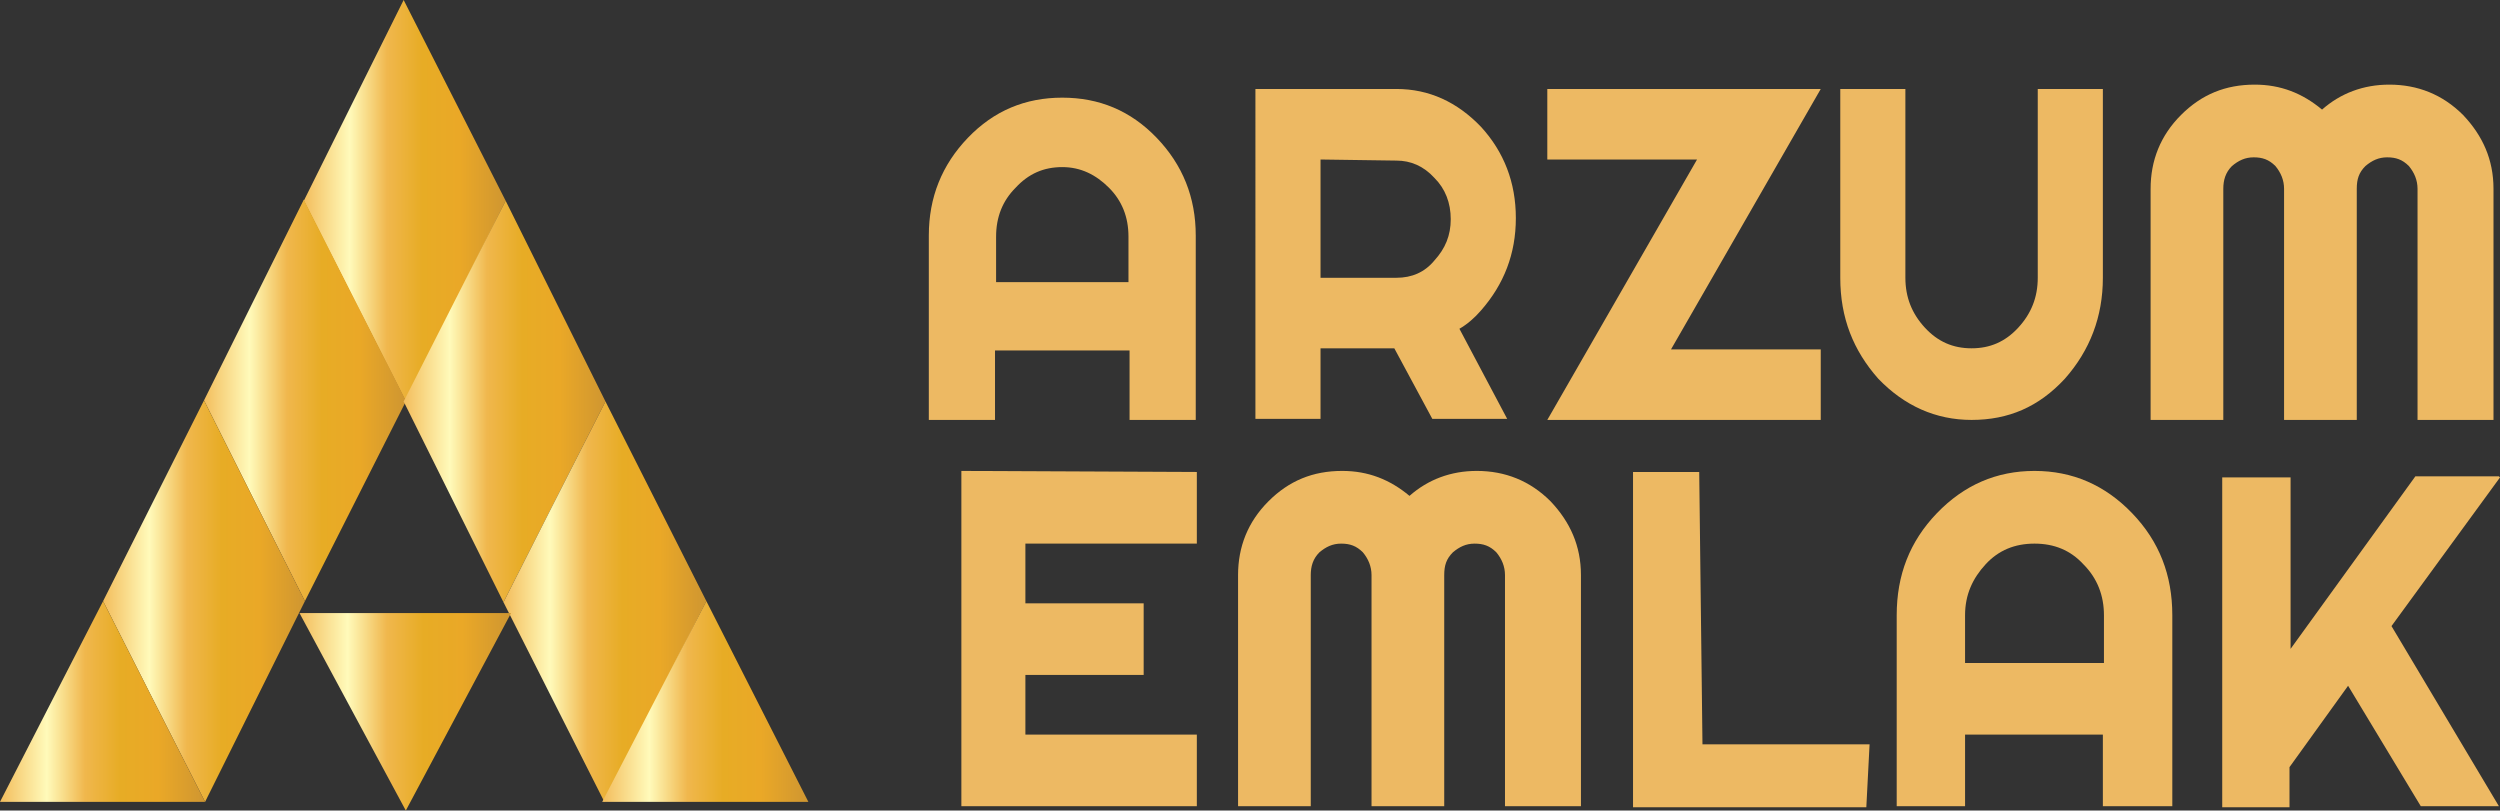 <?xml version="1.0" encoding="utf-8"?>
<!-- Generator: Adobe Illustrator 22.1.0, SVG Export Plug-In . SVG Version: 6.00 Build 0)  -->
<svg version="1.1" id="katman_1" xmlns="http://www.w3.org/2000/svg" xmlns:xlink="http://www.w3.org/1999/xlink" x="0px" y="0px"
	 viewBox="0 0 230.4 74.7" style="enable-background:new 0 0 230.4 74.7;" xml:space="preserve">
<rect x="0" y="0" width="230.4" height="74.7" fill="#333333" stroke="none"/>
<style type="text/css">
	.st0{fill:url(#SVGID_1_);}
	.st1{fill:url(#SVGID_2_);}
	.st2{fill:url(#SVGID_3_);}
	.st3{fill:url(#SVGID_4_);}
	.st4{fill:url(#SVGID_5_);}
	.st5{fill:url(#SVGID_6_);}
	.st6{fill:url(#SVGID_7_);}
	.st7{fill:url(#SVGID_8_);}
	.st8{fill:#EDB963;}
</style>
<g>
	
		<linearGradient id="SVGID_1_" gradientUnits="userSpaceOnUse" x1="27.977" y1="52.376" x2="46.604" y2="52.376" gradientTransform="matrix(1 0 0 -1 0 70.876)">
		<stop  offset="0" style="stop-color:#F0C478"/>
		<stop  offset="0" style="stop-color:#F3BD5C"/>
		<stop  offset="0.228" style="stop-color:#FFFABA"/>
		<stop  offset="0.414" style="stop-color:#F0B74D"/>
		<stop  offset="0.586" style="stop-color:#E7AC25"/>
		<stop  offset="0.772" style="stop-color:#EAA827"/>
		<stop  offset="1" style="stop-color:#CF9631"/>
	</linearGradient>
	<polygon class="st0" points="46.6,18.5 46.6,18.5 46.6,18.5 37.2,0 28,18.5 28,18.5 28,18.5 28,18.5 28,18.5 37.4,37 46.6,18.5 	
		"/>
	
		<linearGradient id="SVGID_2_" gradientUnits="userSpaceOnUse" x1="18.752" y1="33.976" x2="37.379" y2="33.976" gradientTransform="matrix(1 0 0 -1 0 70.876)">
		<stop  offset="0" style="stop-color:#F0C478"/>
		<stop  offset="0" style="stop-color:#F3BD5C"/>
		<stop  offset="0.228" style="stop-color:#FFFABA"/>
		<stop  offset="0.414" style="stop-color:#F0B74D"/>
		<stop  offset="0.586" style="stop-color:#E7AC25"/>
		<stop  offset="0.772" style="stop-color:#EAA827"/>
		<stop  offset="1" style="stop-color:#CF9631"/>
	</linearGradient>
	<polygon class="st1" points="37.4,36.9 37.4,36.9 37.4,36.9 28,18.4 18.8,36.9 18.8,36.9 18.8,36.9 18.8,36.9 18.8,36.9 28.1,55.4 
		37.4,37 37.4,37 	"/>
	
		<linearGradient id="SVGID_3_" gradientUnits="userSpaceOnUse" x1="9.519" y1="15.476" x2="28.146" y2="15.476" gradientTransform="matrix(1 0 0 -1 0 70.876)">
		<stop  offset="0" style="stop-color:#F0C478"/>
		<stop  offset="0" style="stop-color:#F3BD5C"/>
		<stop  offset="0.228" style="stop-color:#FFFABA"/>
		<stop  offset="0.414" style="stop-color:#F0B74D"/>
		<stop  offset="0.586" style="stop-color:#E7AC25"/>
		<stop  offset="0.772" style="stop-color:#EAA827"/>
		<stop  offset="1" style="stop-color:#CF9631"/>
	</linearGradient>
	<polygon class="st2" points="28.1,55.4 28.1,55.4 28.1,55.4 18.8,36.9 9.5,55.4 9.5,55.4 9.5,55.4 9.5,55.4 9.5,55.4 18.9,73.9 
		28.1,55.4 	"/>
	
		<linearGradient id="SVGID_4_" gradientUnits="userSpaceOnUse" x1="37.2" y1="33.876" x2="55.827" y2="33.876" gradientTransform="matrix(1 0 0 -1 0 70.876)">
		<stop  offset="0" style="stop-color:#F0C478"/>
		<stop  offset="0" style="stop-color:#F3BD5C"/>
		<stop  offset="0.228" style="stop-color:#FFFABA"/>
		<stop  offset="0.414" style="stop-color:#F0B74D"/>
		<stop  offset="0.586" style="stop-color:#E7AC25"/>
		<stop  offset="0.772" style="stop-color:#EAA827"/>
		<stop  offset="1" style="stop-color:#CF9631"/>
	</linearGradient>
	<polygon class="st3" points="37.2,37 37.2,37 37.2,37 46.6,18.5 55.8,37 55.8,37 55.8,37 55.8,37 55.8,37 46.4,55.5 37.2,37 	"/>
	
		<linearGradient id="SVGID_5_" gradientUnits="userSpaceOnUse" x1="46.439" y1="15.426" x2="65.066" y2="15.426" gradientTransform="matrix(1 0 0 -1 0 70.876)">
		<stop  offset="0" style="stop-color:#F0C478"/>
		<stop  offset="0" style="stop-color:#F3BD5C"/>
		<stop  offset="0.228" style="stop-color:#FFFABA"/>
		<stop  offset="0.414" style="stop-color:#F0B74D"/>
		<stop  offset="0.586" style="stop-color:#E7AC25"/>
		<stop  offset="0.772" style="stop-color:#EAA827"/>
		<stop  offset="1" style="stop-color:#CF9631"/>
	</linearGradient>
	<polygon class="st4" points="46.4,55.5 46.4,55.5 46.4,55.5 55.8,37 65.1,55.4 65.1,55.4 65.1,55.4 65.1,55.4 65.1,55.4 55.7,73.9 
		46.4,55.5 	"/>
	
		<linearGradient id="SVGID_6_" gradientUnits="userSpaceOnUse" x1="0" y1="6.226" x2="18.926" y2="6.226" gradientTransform="matrix(1 0 0 -1 0 70.876)">
		<stop  offset="0" style="stop-color:#F0C478"/>
		<stop  offset="0" style="stop-color:#F3BD5C"/>
		<stop  offset="0.228" style="stop-color:#FFFABA"/>
		<stop  offset="0.414" style="stop-color:#F0B74D"/>
		<stop  offset="0.586" style="stop-color:#E7AC25"/>
		<stop  offset="0.772" style="stop-color:#EAA827"/>
		<stop  offset="1" style="stop-color:#CF9631"/>
	</linearGradient>
	<polygon class="st5" points="9.5,55.4 18.9,73.9 0,73.9 	"/>
	
		<linearGradient id="SVGID_7_" gradientUnits="userSpaceOnUse" x1="55.531" y1="6.226" x2="74.457" y2="6.226" gradientTransform="matrix(1 0 0 -1 0 70.876)">
		<stop  offset="0" style="stop-color:#F0C478"/>
		<stop  offset="0" style="stop-color:#F3BD5C"/>
		<stop  offset="0.228" style="stop-color:#FFFABA"/>
		<stop  offset="0.414" style="stop-color:#F0B74D"/>
		<stop  offset="0.586" style="stop-color:#E7AC25"/>
		<stop  offset="0.772" style="stop-color:#EAA827"/>
		<stop  offset="1" style="stop-color:#CF9631"/>
	</linearGradient>
	<polygon class="st6" points="65.1,55.4 74.5,73.9 55.5,73.9 	"/>
	
		<linearGradient id="SVGID_8_" gradientUnits="userSpaceOnUse" x1="27.6" y1="5.276" x2="47.061" y2="5.276" gradientTransform="matrix(1 0 0 -1 0 70.876)">
		<stop  offset="0" style="stop-color:#F0C478"/>
		<stop  offset="0" style="stop-color:#F3BD5C"/>
		<stop  offset="0.228" style="stop-color:#FFFABA"/>
		<stop  offset="0.414" style="stop-color:#F0B74D"/>
		<stop  offset="0.586" style="stop-color:#E7AC25"/>
		<stop  offset="0.772" style="stop-color:#EAA827"/>
		<stop  offset="1" style="stop-color:#CF9631"/>
	</linearGradient>
	<polygon class="st7" points="27.6,56.5 47.1,56.5 37.4,74.7 	"/>
	<path class="st8" d="M91.7,32.3v6.4h-6.1v-17c0-3.5,1.2-6.5,3.6-9S94.5,9,97.9,9c3.4,0,6.3,1.2,8.7,3.7c2.4,2.5,3.6,5.5,3.6,9v17
		h-6.1v-6.4C104.1,32.3,91.7,32.3,91.7,32.3z M104,26v-4.2c0-1.8-0.6-3.3-1.8-4.5c-1.2-1.2-2.6-1.9-4.3-1.9s-3.1,0.6-4.3,1.9
		c-1.2,1.2-1.8,2.7-1.8,4.5V26H104z"/>
	<path class="st8" d="M128.5,32.1h-6.8v6.5h-6V8.2h13c3,0,5.6,1.2,7.8,3.5c2.1,2.3,3.2,5.1,3.2,8.4s-1.1,6.1-3.2,8.5
		c-0.6,0.7-1.3,1.3-2,1.7l4.4,8.3H132L128.5,32.1z M121.7,14.7v10.9h7c1.4,0,2.6-0.5,3.5-1.6c1-1.1,1.5-2.3,1.5-3.8
		s-0.5-2.8-1.5-3.8c-1-1.1-2.2-1.6-3.5-1.6L121.7,14.7L121.7,14.7z"/>
	<path class="st8" d="M156.4,14.7h-13.8V8.2h25.2l-13.8,24h13.8v6.5h-25.2L156.4,14.7z"/>
	<path class="st8" d="M169.6,25.6V8.2h6v17.4c0,1.8,0.6,3.3,1.8,4.6c1.2,1.3,2.6,1.9,4.3,1.9s3.1-0.6,4.3-1.9s1.8-2.8,1.8-4.6V8.2h6
		v17.4c0,3.6-1.2,6.7-3.5,9.3c-2.4,2.6-5.2,3.8-8.6,3.8c-3.3,0-6.2-1.3-8.6-3.8C170.8,32.3,169.6,29.3,169.6,25.6z"/>
	<path class="st8" d="M222.8,38.7V17.4c0-0.8-0.3-1.5-0.8-2.1c-0.6-0.6-1.2-0.8-2-0.8s-1.4,0.3-2,0.8c-0.6,0.6-0.8,1.2-0.8,2.1v21.3
		h-6.7V17.4c0-0.8-0.3-1.5-0.8-2.1c-0.6-0.6-1.2-0.8-2-0.8s-1.4,0.3-2,0.8c-0.6,0.6-0.8,1.3-0.8,2.1v21.3h-6.7V17.4
		c0-2.6,0.9-4.9,2.8-6.8c1.9-1.9,4.1-2.8,6.8-2.8c2.4,0,4.4,0.8,6.2,2.3c1.7-1.5,3.8-2.3,6.2-2.3c2.6,0,4.9,0.9,6.8,2.8
		c1.8,1.9,2.8,4.1,2.8,6.8v21.3H222.8z"/>
	<path class="st8" d="M138.7,74.3V53c0-0.8-0.3-1.5-0.8-2.1c-0.6-0.6-1.2-0.8-2-0.8s-1.4,0.3-2,0.8c-0.6,0.6-0.8,1.2-0.8,2.1v21.3
		h-6.7V53c0-0.8-0.3-1.5-0.8-2.1c-0.6-0.6-1.2-0.8-2-0.8s-1.4,0.3-2,0.8c-0.6,0.6-0.8,1.3-0.8,2.1v21.3h-6.7V53
		c0-2.6,0.9-4.9,2.8-6.8c1.9-1.9,4.1-2.8,6.8-2.8c2.4,0,4.4,0.8,6.2,2.3c1.7-1.5,3.8-2.3,6.2-2.3c2.6,0,4.9,0.9,6.8,2.8
		c1.8,1.9,2.8,4.1,2.8,6.8v21.3H138.7z"/>
	<path class="st8" d="M110.3,43.5v6.6H94.5v5.5h10.9v6.6H94.5v5.5h15.8v6.6H88.6V43.4L110.3,43.5L110.3,43.5z"/>
	<path class="st8" d="M150.5,43.5h6.1l0.3,25.1h15.4l-0.3,5.8h-21.5V43.5z"/>
	<path class="st8" d="M181.1,67.7v6.6h-6.3V56.7c0-3.7,1.2-6.8,3.7-9.4c2.5-2.6,5.5-3.9,9-3.9s6.5,1.3,9,3.9
		c2.5,2.6,3.7,5.7,3.7,9.4v17.6h-6.4v-6.6H181.1z M193.9,61.1v-4.4c0-1.8-0.6-3.4-1.9-4.7c-1.2-1.3-2.7-1.9-4.5-1.9
		s-3.3,0.6-4.5,1.9c-1.2,1.3-1.9,2.8-1.9,4.7v4.4H193.9z"/>
	<path class="st8" d="M220.4,57.7l9.9,16.6h-7.2l-6.7-11.1l-5.4,7.5v3.7h-6.2V44h6.3v15.8l11.5-15.9h7.7l0.1,0.1L220.4,57.7z"/>
</g>
</svg>
